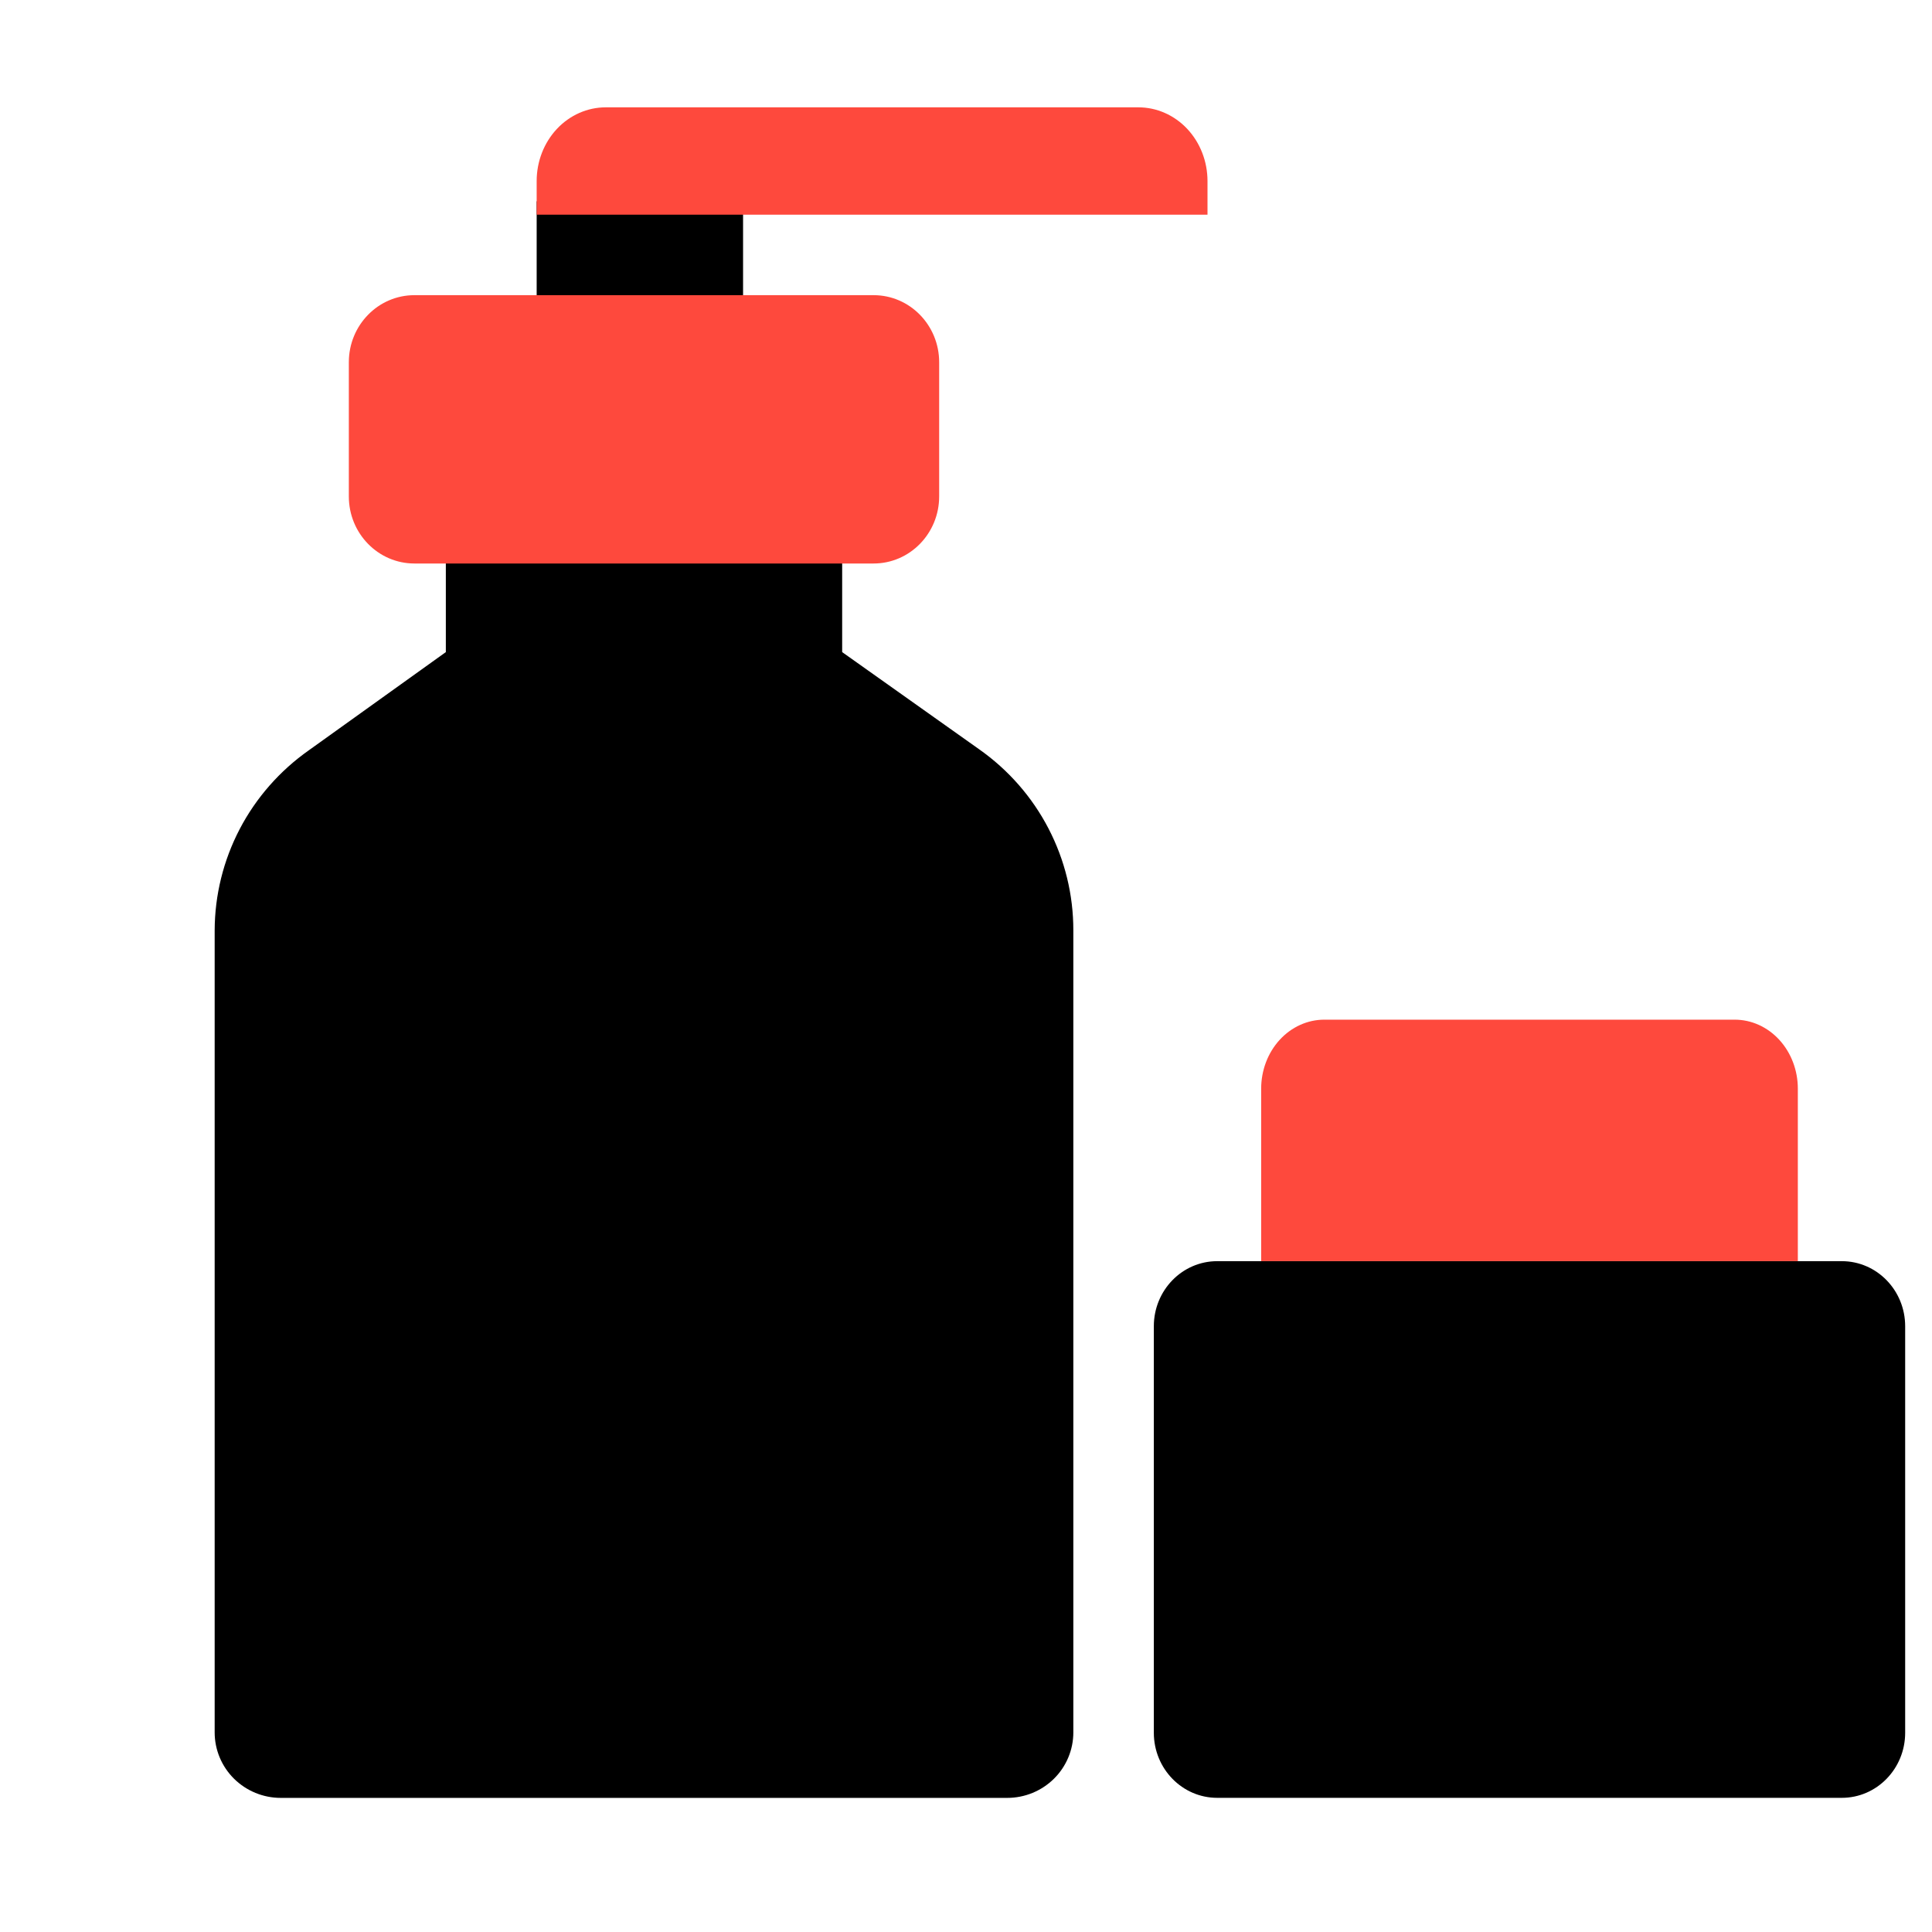 <?xml version="1.0" encoding="UTF-8"?> <svg xmlns="http://www.w3.org/2000/svg" width="72" height="72" viewBox="0 0 72 72" fill="none"> <path d="M31.385 24.302V20.642H27.692V7.5L20 7.502V20.642H16.615V24.302L11.508 27.962C10.427 28.723 9.544 29.729 8.934 30.895C8.324 32.063 8.004 33.357 8 34.672V64.562C8 65.209 8.259 65.829 8.721 66.287C9.183 66.744 9.809 67.002 10.461 67.002H37.538C38.191 67.002 38.817 66.744 39.279 66.287C39.741 65.829 40 65.209 40 64.562V34.672C40.002 33.351 39.684 32.049 39.074 30.875C38.464 29.701 37.579 28.69 36.492 27.925L31.385 24.302Z" fill="black"></path> <path d="M20 8V6.747C20 6.018 20.271 5.32 20.754 4.804C21.237 4.289 21.892 4 22.575 4H42.425C43.108 4 43.763 4.289 44.246 4.804C44.729 5.32 45 6.018 45 6.747V8H20Z" fill="#FE493D"></path> <path d="M68.638 47H45.362C44.057 47 43 48.086 43 49.425V64.575C43 65.914 44.057 67 45.362 67H68.638C69.943 67 71 65.914 71 64.575V49.425C71 48.086 69.943 47 68.638 47Z" fill="black"></path> <path d="M49.353 38H64.647C65.271 38 65.87 38.271 66.311 38.753C66.752 39.235 67 39.889 67 40.571V47H47V40.571C47 39.889 47.248 39.235 47.689 38.753C48.13 38.271 48.729 38 49.353 38Z" fill="#FE493D"></path> <path d="M32.556 11H15.444C14.094 11 13 12.119 13 13.5V18.5C13 19.881 14.094 21 15.444 21H32.556C33.906 21 35 19.881 35 18.5V13.5C35 12.119 33.906 11 32.556 11Z" fill="#FE493D"></path> </svg> 